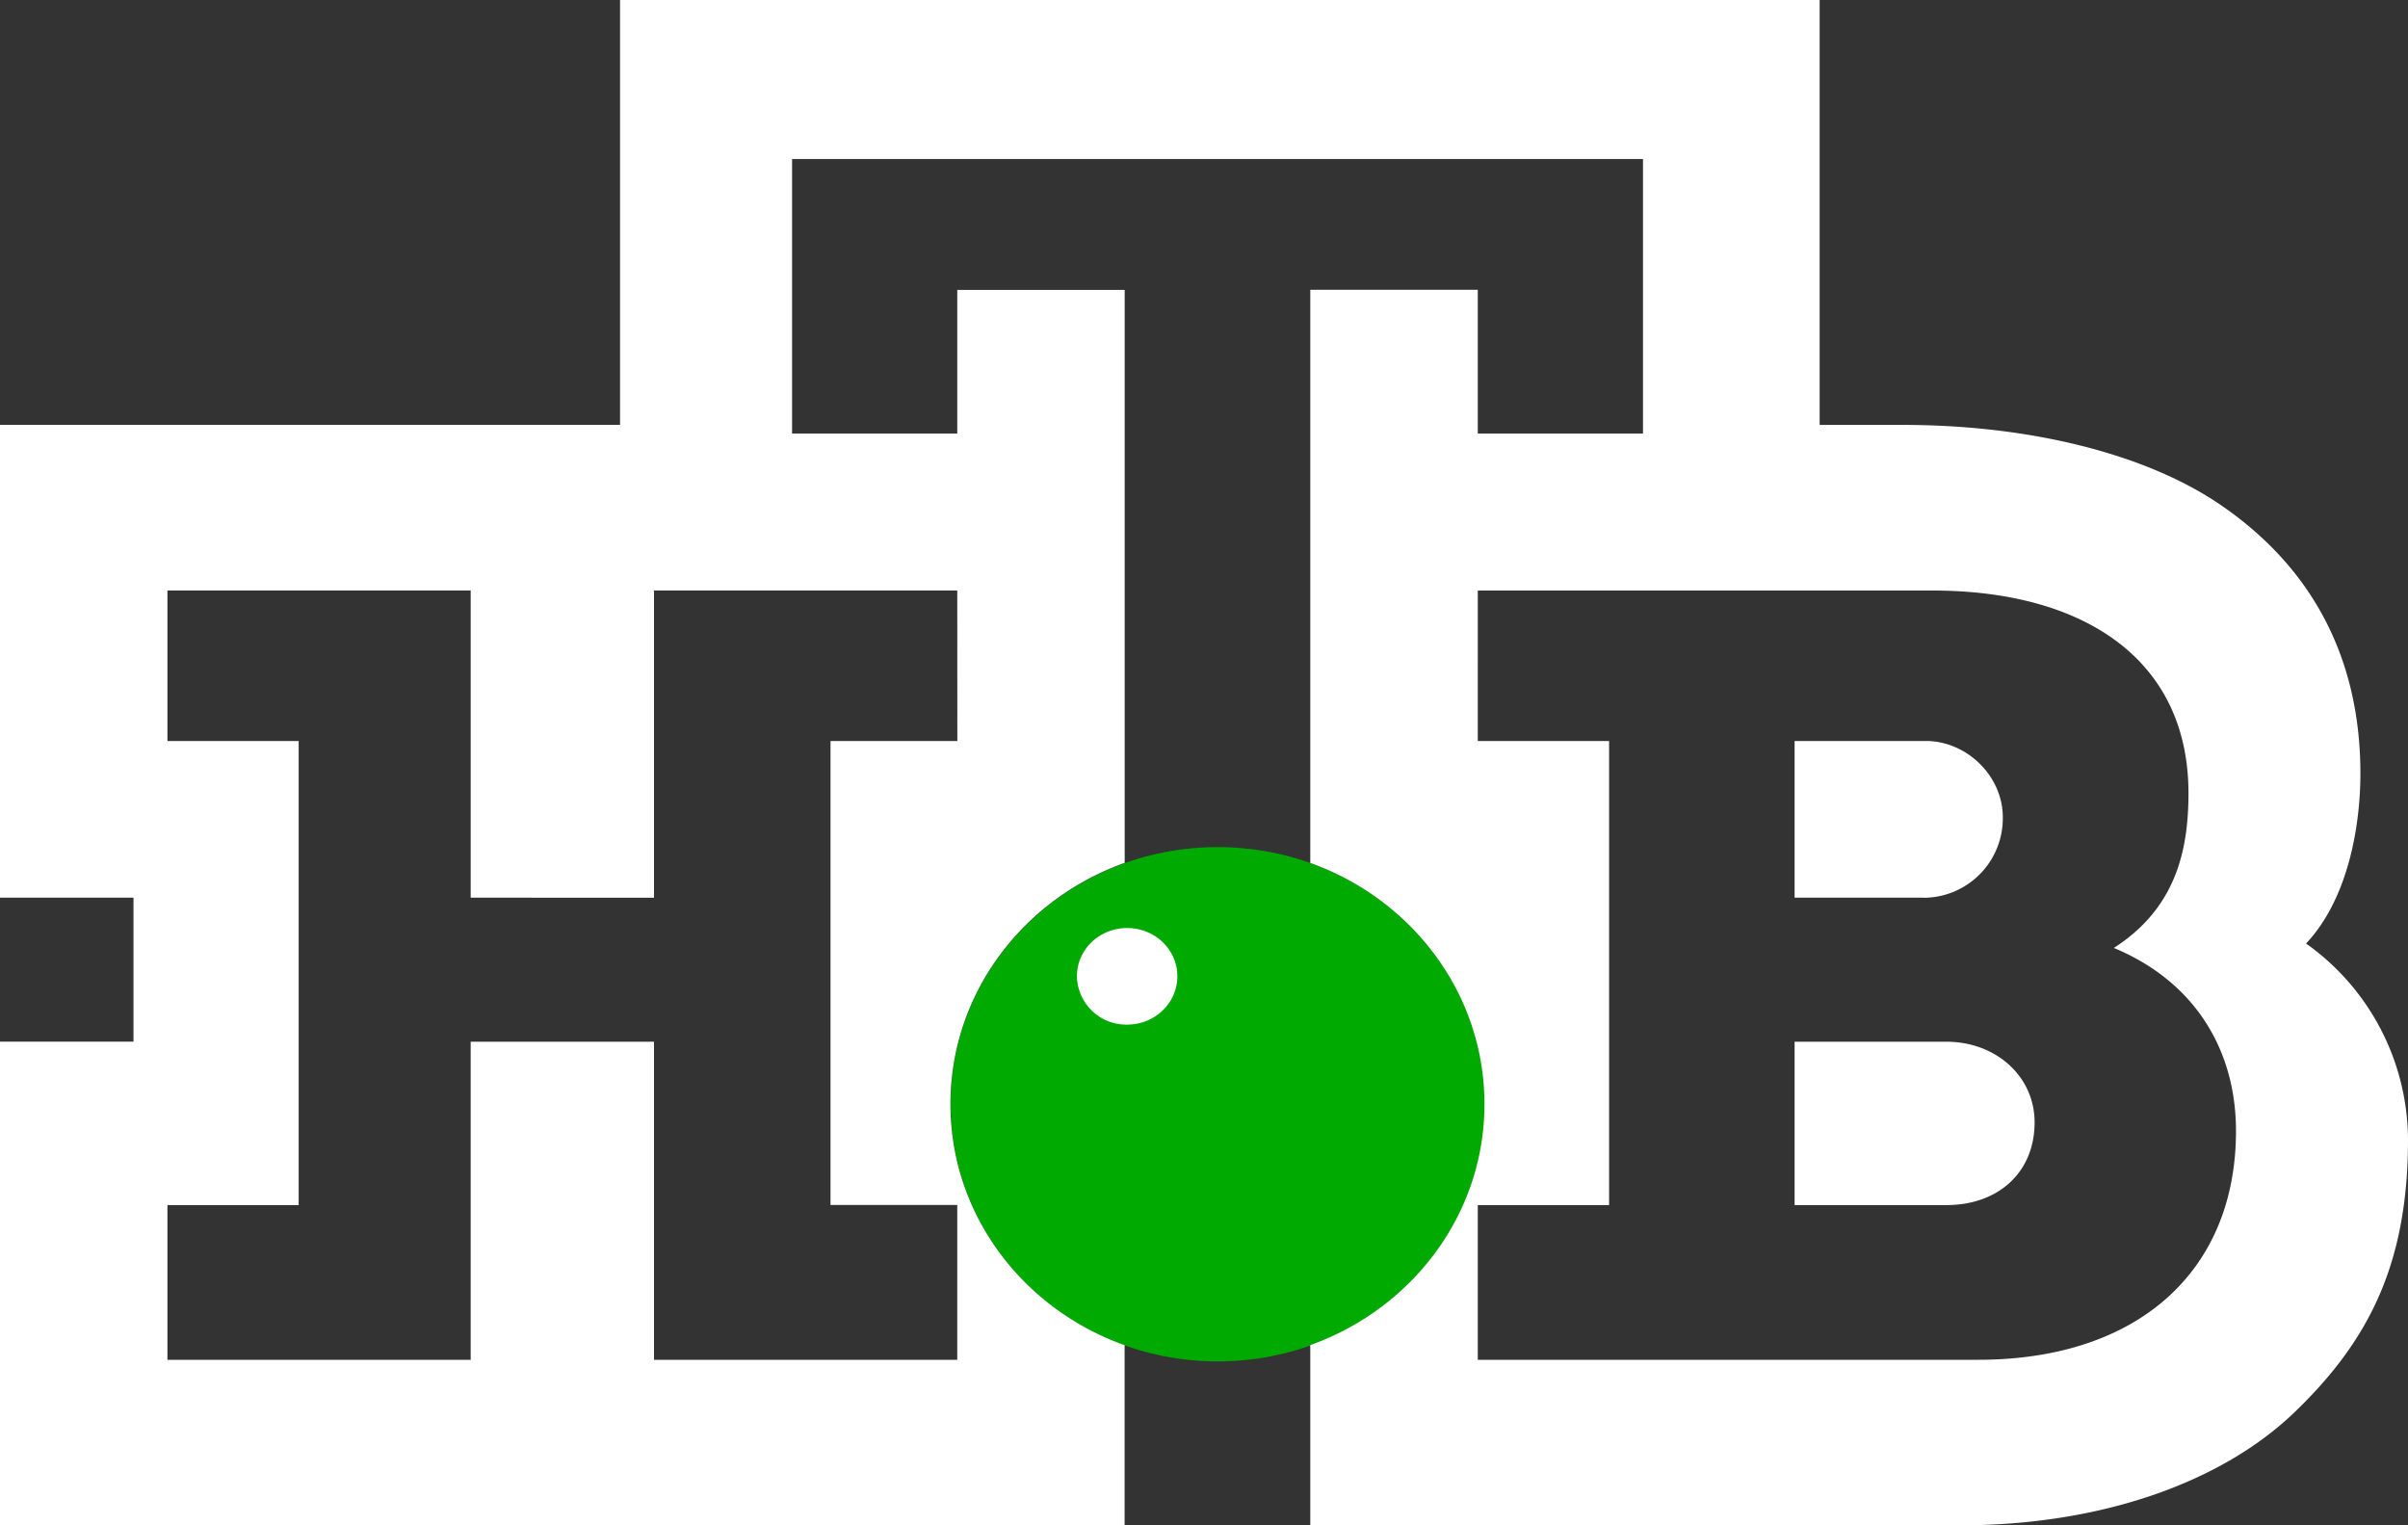 <svg xmlns="http://www.w3.org/2000/svg" fill="none" viewBox="0 0 30 19"><rect x="0" y="0" width="30" height="19" fill="#333333" stroke="none"/><path fill="#0a0" d="M18.499 13.755c0 1.769-1.49 3.203-3.329 3.203-1.837 0-3.327-1.434-3.327-3.203 0-1.77 1.49-3.203 3.327-3.203 1.838 0 3.329 1.434 3.329 3.203"/><path fill="#fff" d="M13.417 12.16c0-.332.28-.6.626-.6.345 0 .625.268.625.6 0 .334-.28.603-.625.603a.614.614 0 0 1-.626-.603m10.549-.978h-1.608V9.23h1.636c.507 0 .958.435.958.95a.99.99 0 0 1-.986 1.003m.282 3.828h-1.89v-2.035h1.89c.62 0 1.1.433 1.1 1.004 0 .624-.452 1.031-1.1 1.031m.395 1.927c2.002 0 3.214-1.112 3.214-2.85 0-1.032-.535-1.872-1.522-2.28.761-.488.93-1.194.93-1.927 0-1.683-1.326-2.525-3.187-2.525h-5.667V9.23h1.636v5.781h-1.636v1.927zM11.926 7.355H8.148v3.827H5.864V7.355H2.086V9.23h1.635v5.781H2.086v1.927h3.778v-3.962h2.284v3.962h3.778V15.01h-1.579V9.23h1.58zm16.804 4.398A3.01 3.01 0 0 1 30 14.196c0 1.574-.509 2.524-1.41 3.392-.902.87-2.397 1.412-4.173 1.412h-8.093v-2.245c1.267-.452 2.17-1.626 2.17-3.002 0-1.377-.903-2.552-2.17-3.004V3.61h2.087v1.791h2.058v-3.42H9.868v3.42h2.058v-1.79h2.086v7.137c-1.267.452-2.171 1.627-2.171 3.005s.904 2.552 2.17 3.003V19H0v-6.025h1.663v-1.793H0v-5.89h7.725V0H22.67v5.293h1.042c1.55 0 3.044.352 4.003 1.031 1.045.733 1.692 1.819 1.692 3.312 0 .624-.141 1.547-.677 2.117"/></svg>